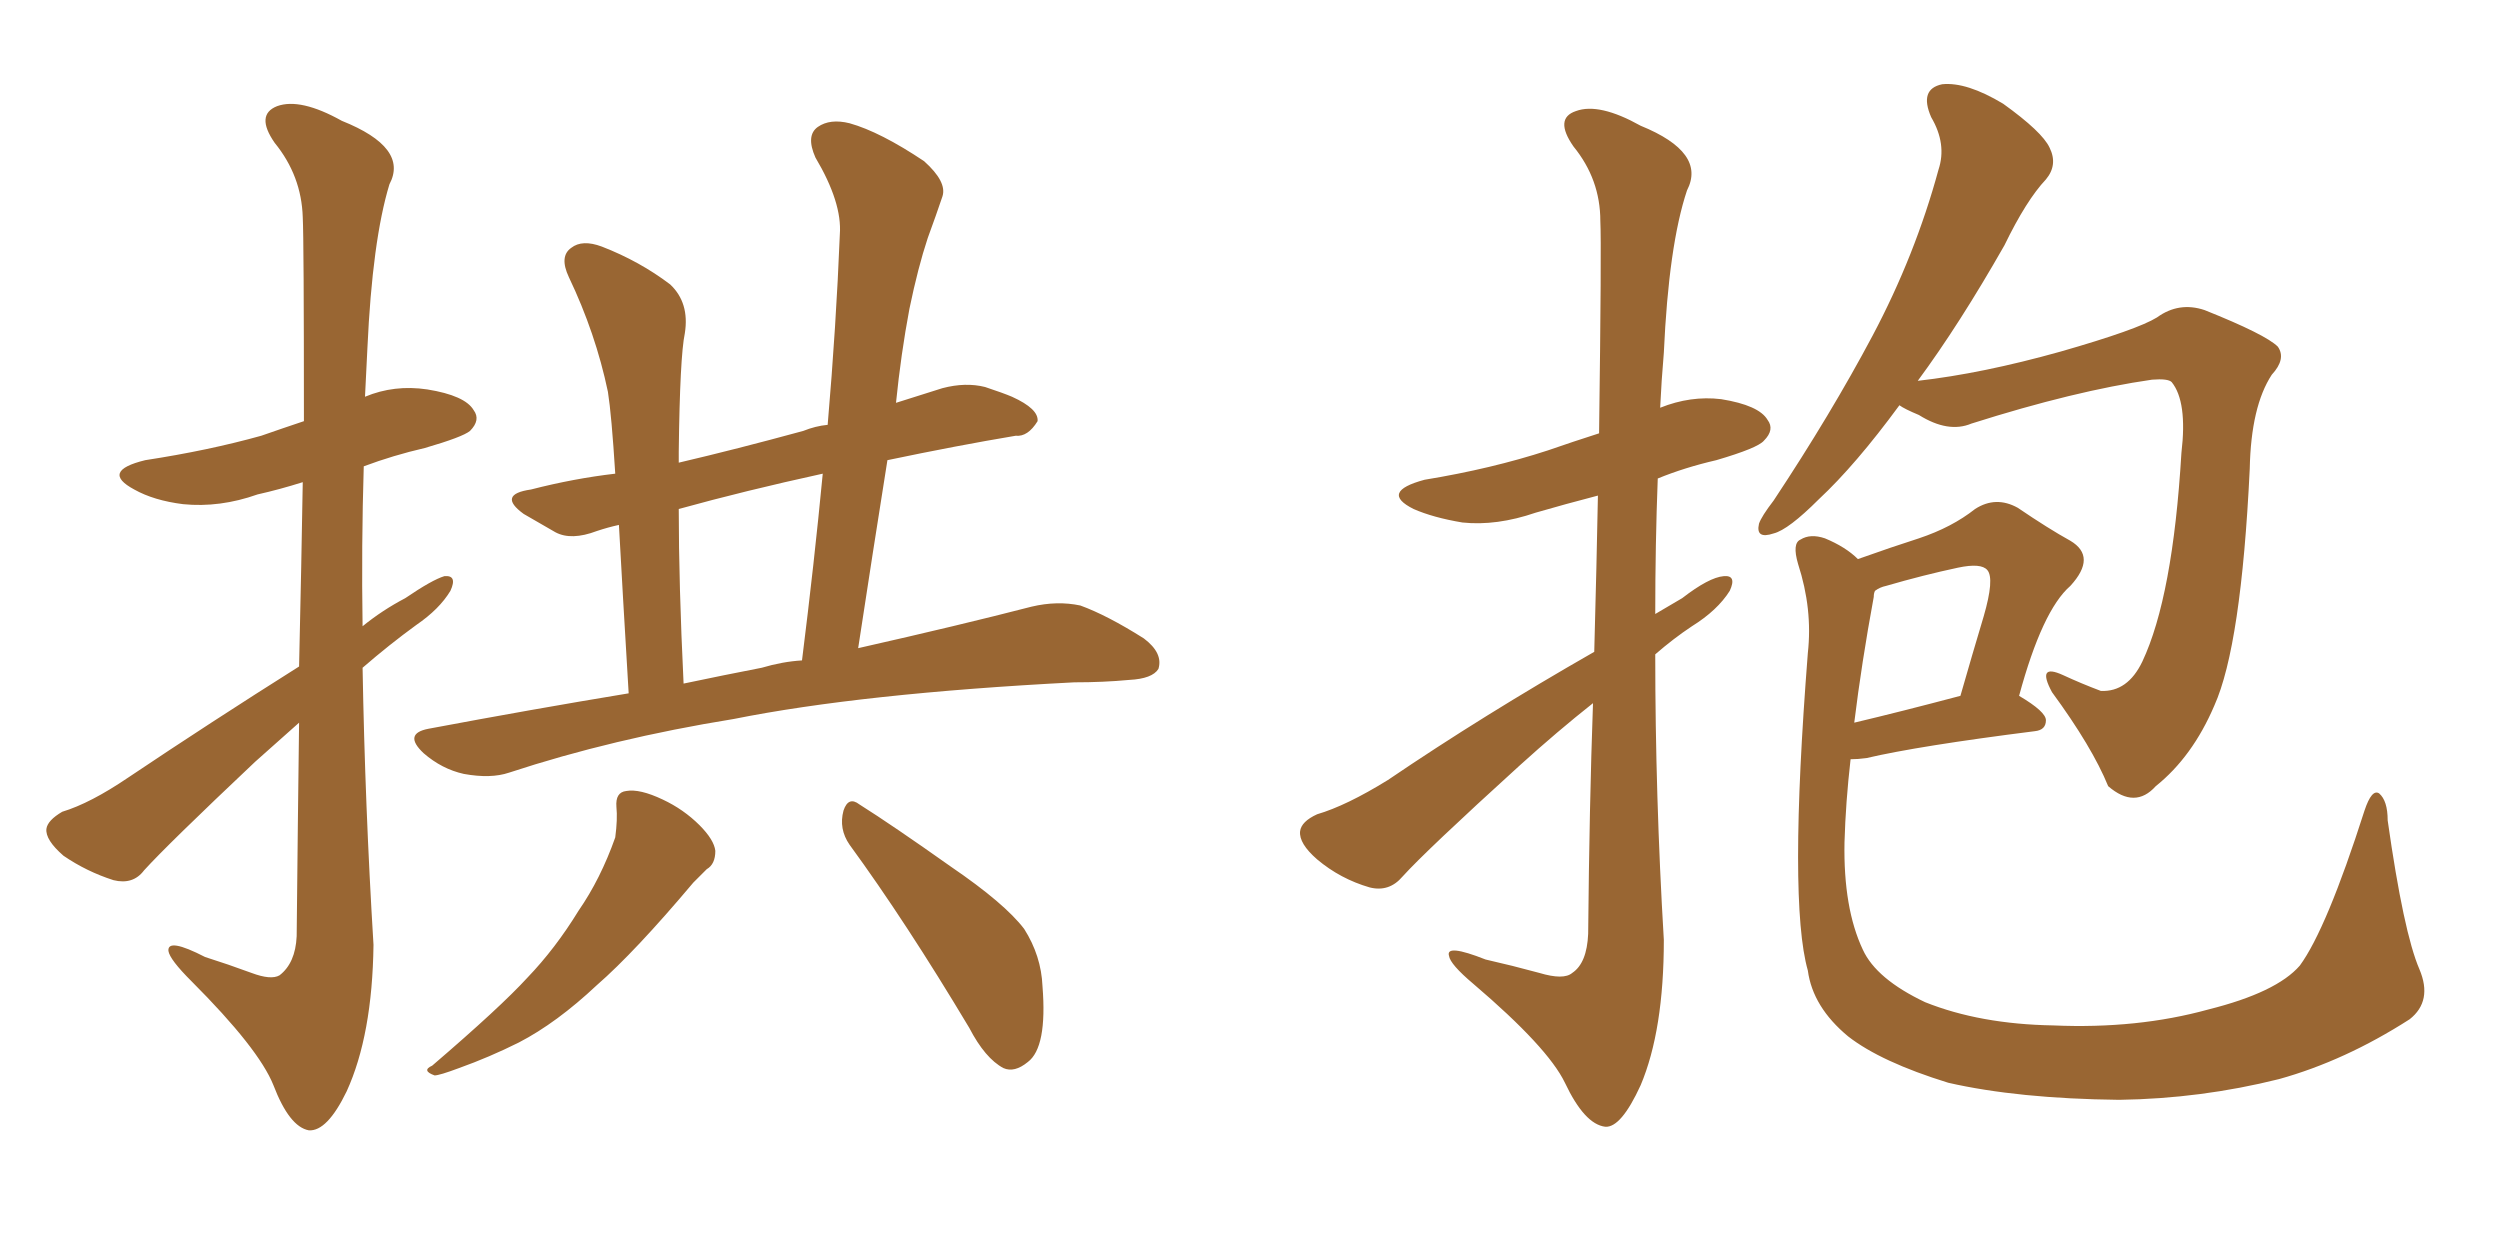 <svg xmlns="http://www.w3.org/2000/svg" xmlns:xlink="http://www.w3.org/1999/xlink" width="300" height="150"><path fill="#996633" padding="10" d="M35.89 79.98L35.89 79.98Q36.18 67.24 36.33 57.86L36.33 57.86Q33.54 58.74 30.91 59.33L30.91 59.33Q26.37 60.94 21.97 60.50L21.97 60.50Q18.46 60.06 16.11 58.74L16.11 58.74Q12.01 56.54 17.43 55.22L17.43 55.22Q25.05 54.05 31.35 52.29L31.35 52.29Q33.84 51.42 36.47 50.54L36.47 50.54Q36.47 28.71 36.33 26.07L36.33 26.07Q36.18 21.09 32.96 17.14L32.96 17.14Q30.62 13.77 33.25 12.74L33.25 12.74Q36.04 11.72 41.02 14.50L41.02 14.50Q49.07 17.72 46.73 22.12L46.73 22.12Q44.68 28.86 44.09 41.75L44.09 41.75Q43.95 44.53 43.80 47.61L43.80 47.61Q47.31 46.14 51.27 46.73L51.27 46.73Q55.81 47.46 56.84 49.22L56.84 49.22Q57.71 50.39 56.40 51.71L56.40 51.71Q55.52 52.44 50.98 53.76L50.98 53.76Q47.17 54.64 43.65 55.96L43.65 55.96Q43.36 65.48 43.51 75.15L43.51 75.15Q45.85 73.24 48.63 71.78L48.63 71.78Q51.86 69.58 53.32 69.14L53.32 69.14Q54.93 68.99 54.05 70.90L54.05 70.90Q52.73 73.10 49.95 75L49.95 75Q46.73 77.34 43.51 80.13L43.51 80.13Q43.80 96.68 44.82 113.38L44.82 113.38Q44.68 124.22 41.60 130.96L41.60 130.96Q39.26 135.79 37.06 135.64L37.06 135.64Q34.72 135.21 32.81 130.22L32.81 130.22Q31.05 125.83 23.00 117.77L23.00 117.77Q20.36 115.14 20.21 114.11L20.21 114.11Q20.07 112.50 24.61 114.84L24.61 114.84Q27.39 115.72 30.18 116.75L30.18 116.75Q32.52 117.63 33.54 117.04L33.54 117.04Q35.45 115.58 35.60 112.35L35.60 112.35Q35.74 98.29 35.89 86.72L35.89 86.72Q33.25 89.06 30.62 91.41L30.62 91.41Q20.07 101.37 17.29 104.44L17.29 104.44Q15.97 106.20 13.62 105.62L13.62 105.62Q10.40 104.59 7.62 102.69L7.62 102.69Q5.42 100.78 5.57 99.46L5.57 99.46Q5.71 98.44 7.47 97.41L7.47 97.41Q10.84 96.39 15.38 93.31L15.38 93.31Q25.20 86.72 35.89 79.98ZM75.44 83.20L75.44 83.20Q74.71 71.04 74.27 62.99L74.27 62.99Q72.95 63.28 71.63 63.72L71.63 63.72Q68.55 64.89 66.65 63.87L66.65 63.87Q64.60 62.70 62.84 61.67L62.84 61.67Q59.62 59.33 63.72 58.74L63.72 58.74Q68.85 57.42 73.83 56.84L73.83 56.84Q73.39 49.80 72.95 47.02L72.95 47.02Q71.48 39.99 68.26 33.25L68.26 33.25Q67.09 30.76 68.55 29.74L68.55 29.74Q69.87 28.71 72.22 29.59L72.22 29.59Q76.76 31.35 80.42 34.13L80.42 34.13Q82.76 36.33 82.18 39.99L82.18 39.99Q81.59 42.77 81.45 54.20L81.45 54.20Q81.45 54.93 81.45 55.52L81.45 55.52Q88.33 53.91 96.39 51.71L96.39 51.71Q97.85 51.12 99.32 50.98L99.32 50.98Q100.34 39.11 100.78 28.13L100.78 28.13Q101.07 24.32 97.85 18.90L97.85 18.90Q96.68 16.26 98.14 15.23L98.14 15.23Q99.61 14.21 101.95 14.79L101.95 14.79Q105.62 15.82 110.89 19.34L110.89 19.34Q113.67 21.83 113.09 23.58L113.09 23.58Q112.35 25.78 111.33 28.56L111.33 28.56Q110.16 32.08 109.13 37.06L109.13 37.06Q108.11 42.48 107.52 48.34L107.52 48.34Q110.30 47.46 113.09 46.58L113.09 46.58Q115.87 45.85 118.21 46.44L118.21 46.44Q120.41 47.17 121.44 47.61L121.44 47.61Q124.66 49.07 124.51 50.54L124.51 50.54Q123.34 52.44 121.88 52.29L121.88 52.29Q114.84 53.47 106.49 55.22L106.49 55.22Q104.74 66.21 102.98 77.78L102.98 77.78Q115.28 75 123.78 72.80L123.78 72.80Q126.86 72.07 129.64 72.66L129.64 72.66Q132.86 73.83 137.26 76.61L137.26 76.61Q139.60 78.37 139.01 80.27L139.01 80.27Q138.28 81.45 135.50 81.59L135.50 81.59Q132.42 81.88 128.91 81.88L128.91 81.88Q103.42 83.20 88.04 86.28L88.04 86.28Q73.54 88.62 61.08 92.72L61.08 92.72Q58.89 93.46 55.66 92.87L55.66 92.87Q53.03 92.29 50.83 90.38L50.83 90.38Q48.34 88.04 51.42 87.45L51.42 87.45Q63.87 85.11 75.44 83.20ZM91.41 80.13L91.41 80.13Q93.90 79.39 96.24 79.25L96.24 79.25Q97.71 67.53 98.73 56.84L98.73 56.84Q89.36 58.89 81.45 61.08L81.45 61.08Q81.45 70.02 82.03 82.03L82.03 82.03Q86.87 81.01 91.41 80.13ZM73.97 96.83L73.97 96.83Q73.83 95.07 75.15 94.92L75.15 94.92Q76.76 94.63 79.54 95.95L79.54 95.95Q82.03 97.12 83.94 99.02L83.94 99.02Q85.69 100.78 85.84 102.10L85.84 102.10Q85.84 103.71 84.81 104.30L84.81 104.30Q84.23 104.88 83.20 105.91L83.20 105.91Q76.17 114.26 71.63 118.21L71.63 118.21Q66.80 122.75 62.26 125.10L62.26 125.10Q58.74 126.86 55.08 128.17L55.08 128.17Q52.73 129.05 52.15 129.05L52.15 129.05Q50.54 128.47 51.86 127.88L51.86 127.88Q60.06 120.85 63.28 117.33L63.28 117.33Q66.65 113.82 69.43 109.28L69.43 109.28Q72.07 105.47 73.83 100.49L73.83 100.49Q74.12 98.29 73.97 96.83ZM101.95 101.37L101.95 101.37L101.95 101.37Q100.63 99.46 101.22 97.27L101.22 97.27Q101.81 95.51 103.13 96.53L103.13 96.53Q107.08 99.02 114.11 104.00L114.11 104.00Q120.56 108.40 122.90 111.47L122.90 111.47Q124.95 114.70 125.10 118.36L125.10 118.36Q125.68 125.68 123.34 127.44L123.34 127.44Q121.73 128.76 120.41 128.17L120.41 128.17Q118.21 127.00 116.31 123.34L116.31 123.34Q108.69 110.60 101.95 101.37ZM191.16 84.38L191.16 84.38Q186.91 87.74 182.37 91.85L182.37 91.85Q171.09 102.10 168.31 105.18L168.31 105.18Q166.70 107.08 164.36 106.49L164.36 106.49Q160.84 105.47 158.06 103.13L158.06 103.13Q155.86 101.22 156.01 99.76L156.01 99.76Q156.15 98.58 158.06 97.71L158.06 97.71Q161.57 96.68 166.55 93.60L166.55 93.60Q177.98 85.84 191.31 78.22L191.31 78.22Q191.60 67.53 191.75 59.47L191.75 59.47Q187.79 60.50 184.28 61.52L184.28 61.52Q179.59 63.13 175.49 62.70L175.49 62.70Q171.97 62.11 169.63 61.08L169.63 61.08Q165.53 59.03 170.95 57.57L170.95 57.57Q179.00 56.25 185.74 54.05L185.74 54.05Q188.67 53.03 191.89 52.00L191.89 52.00Q192.19 29.30 192.04 26.51L192.04 26.51Q192.04 21.53 188.82 17.58L188.82 17.58Q186.47 14.21 189.11 13.33L189.11 13.33Q191.89 12.30 196.88 15.09L196.88 15.09Q204.79 18.31 202.44 22.85L202.44 22.85Q200.24 29.44 199.66 42.33L199.66 42.33Q199.37 45.70 199.22 48.93L199.22 48.93Q202.88 47.46 206.54 47.90L206.54 47.90Q211.08 48.63 212.11 50.39L212.11 50.39Q212.99 51.56 211.67 52.88L211.67 52.88Q210.94 53.76 205.96 55.22L205.96 55.22Q202.15 56.10 198.93 57.42L198.93 57.42Q198.63 65.33 198.63 73.68L198.63 73.68Q200.39 72.66 201.86 71.78L201.86 71.78Q205.08 69.29 206.84 69.14L206.84 69.14Q208.45 68.99 207.57 70.90L207.57 70.90Q206.10 73.24 203.03 75.15L203.03 75.15Q200.83 76.61 198.63 78.52L198.63 78.52Q198.63 95.51 199.66 112.79L199.66 112.79Q199.66 123.63 196.88 130.22L196.88 130.22Q194.53 135.35 192.63 135.21L192.63 135.21Q190.14 134.91 187.79 129.93L187.79 129.93Q185.74 125.68 176.81 118.07L176.81 118.07Q174.02 115.72 173.88 114.70L173.88 114.70Q173.44 113.23 178.27 115.14L178.27 115.14Q181.49 115.87 184.72 116.75L184.72 116.75Q187.65 117.63 188.67 116.75L188.67 116.75Q190.43 115.58 190.58 112.06L190.58 112.06Q190.72 96.68 191.16 84.38ZM227.93 48.63L227.93 48.63Q222.66 55.81 218.26 59.91L218.26 59.91Q214.60 63.57 212.84 64.01L212.84 64.01Q210.64 64.75 211.08 62.84L211.08 62.84Q211.38 61.96 212.84 60.06L212.84 60.06Q219.73 49.66 224.71 40.28L224.71 40.28Q229.83 30.62 232.62 20.36L232.62 20.36Q233.64 17.29 231.74 14.06L231.74 14.06Q230.27 10.69 233.06 10.11L233.06 10.11Q235.99 9.81 240.38 12.45L240.38 12.45Q245.07 15.82 245.95 17.72L245.95 17.72Q246.97 19.78 245.51 21.53L245.51 21.53Q243.16 24.02 240.53 29.44L240.53 29.44Q235.11 38.96 230.13 45.70L230.13 45.70Q237.89 44.82 247.27 42.19L247.27 42.19Q256.49 39.55 258.84 38.09L258.84 38.09Q261.47 36.18 264.55 37.21L264.55 37.21Q271.88 40.14 273.34 41.60L273.34 41.60Q274.37 43.07 272.61 44.97L272.61 44.97Q270.12 48.78 269.97 56.25L269.97 56.25Q268.95 77.49 265.72 84.67L265.72 84.67Q263.09 90.82 258.69 94.34L258.69 94.34Q256.20 97.12 252.98 94.34L252.98 94.34Q251.07 89.65 246.24 83.06L246.24 83.06Q244.34 79.54 247.56 81.01L247.56 81.01Q249.76 82.03 252.10 82.91L252.10 82.91Q255.32 83.06 257.08 79.39L257.08 79.39Q260.74 71.63 261.77 54.35L261.77 54.35Q262.50 48.19 260.60 45.85L260.60 45.85Q260.16 45.41 258.25 45.56L258.25 45.56Q249.02 46.88 236.57 50.83L236.57 50.83Q233.79 52.00 230.27 49.80L230.27 49.80Q228.52 49.07 227.93 48.63ZM290.33 116.31L290.33 116.31Q291.94 120.12 289.16 122.31L289.16 122.31Q281.40 127.29 273.49 129.49L273.49 129.49Q264.11 131.84 254.30 131.98L254.30 131.98Q242.14 131.84 233.79 129.93L233.79 129.93Q225.73 127.44 221.78 124.37L221.78 124.37Q217.53 120.85 216.94 116.46L216.94 116.46Q214.60 108.25 216.94 78.37L216.94 78.37Q217.53 73.10 215.77 67.68L215.77 67.68Q215.04 65.19 216.06 64.75L216.06 64.75Q217.24 64.01 218.99 64.60L218.99 64.60Q221.48 65.63 222.95 67.09L222.95 67.09Q227.05 65.63 230.27 64.60L230.27 64.60Q234.23 63.28 237.01 61.08L237.01 61.08Q239.50 59.47 242.14 60.94L242.14 60.94Q245.80 63.43 248.44 64.89L248.44 64.89Q251.66 66.80 248.44 70.31L248.44 70.31Q245.07 73.24 242.29 83.50L242.29 83.50Q245.51 85.40 245.51 86.43L245.51 86.43Q245.51 87.60 244.19 87.74L244.19 87.74Q230.27 89.50 223.97 90.97L223.97 90.97Q222.95 91.11 222.07 91.11L222.07 91.11Q221.48 96.24 221.34 101.07L221.34 101.07Q221.19 108.98 223.54 113.96L223.54 113.96Q225.15 117.48 231.01 120.26L231.01 120.26Q237.60 122.90 246.39 123.05L246.39 123.05Q256.49 123.49 264.99 121.14L264.99 121.14Q273.19 119.09 275.98 115.87L275.98 115.87Q279.20 111.47 283.74 97.27L283.74 97.27Q284.62 94.63 285.50 95.21L285.50 95.21Q286.52 96.09 286.52 98.44L286.52 98.44Q288.43 111.91 290.33 116.31ZM224.85 71.63L224.85 71.63L224.85 71.63Q223.39 79.54 222.51 86.72L222.51 86.72Q228.08 85.40 235.25 83.50L235.25 83.50Q236.72 78.37 238.04 73.97L238.04 73.97Q239.36 69.43 238.48 68.41L238.48 68.41Q237.74 67.53 234.96 68.12L234.96 68.12Q230.86 68.99 226.32 70.31L226.32 70.31Q225.59 70.46 225 70.90L225 70.90Q224.85 71.19 224.85 71.63Z"/></svg>